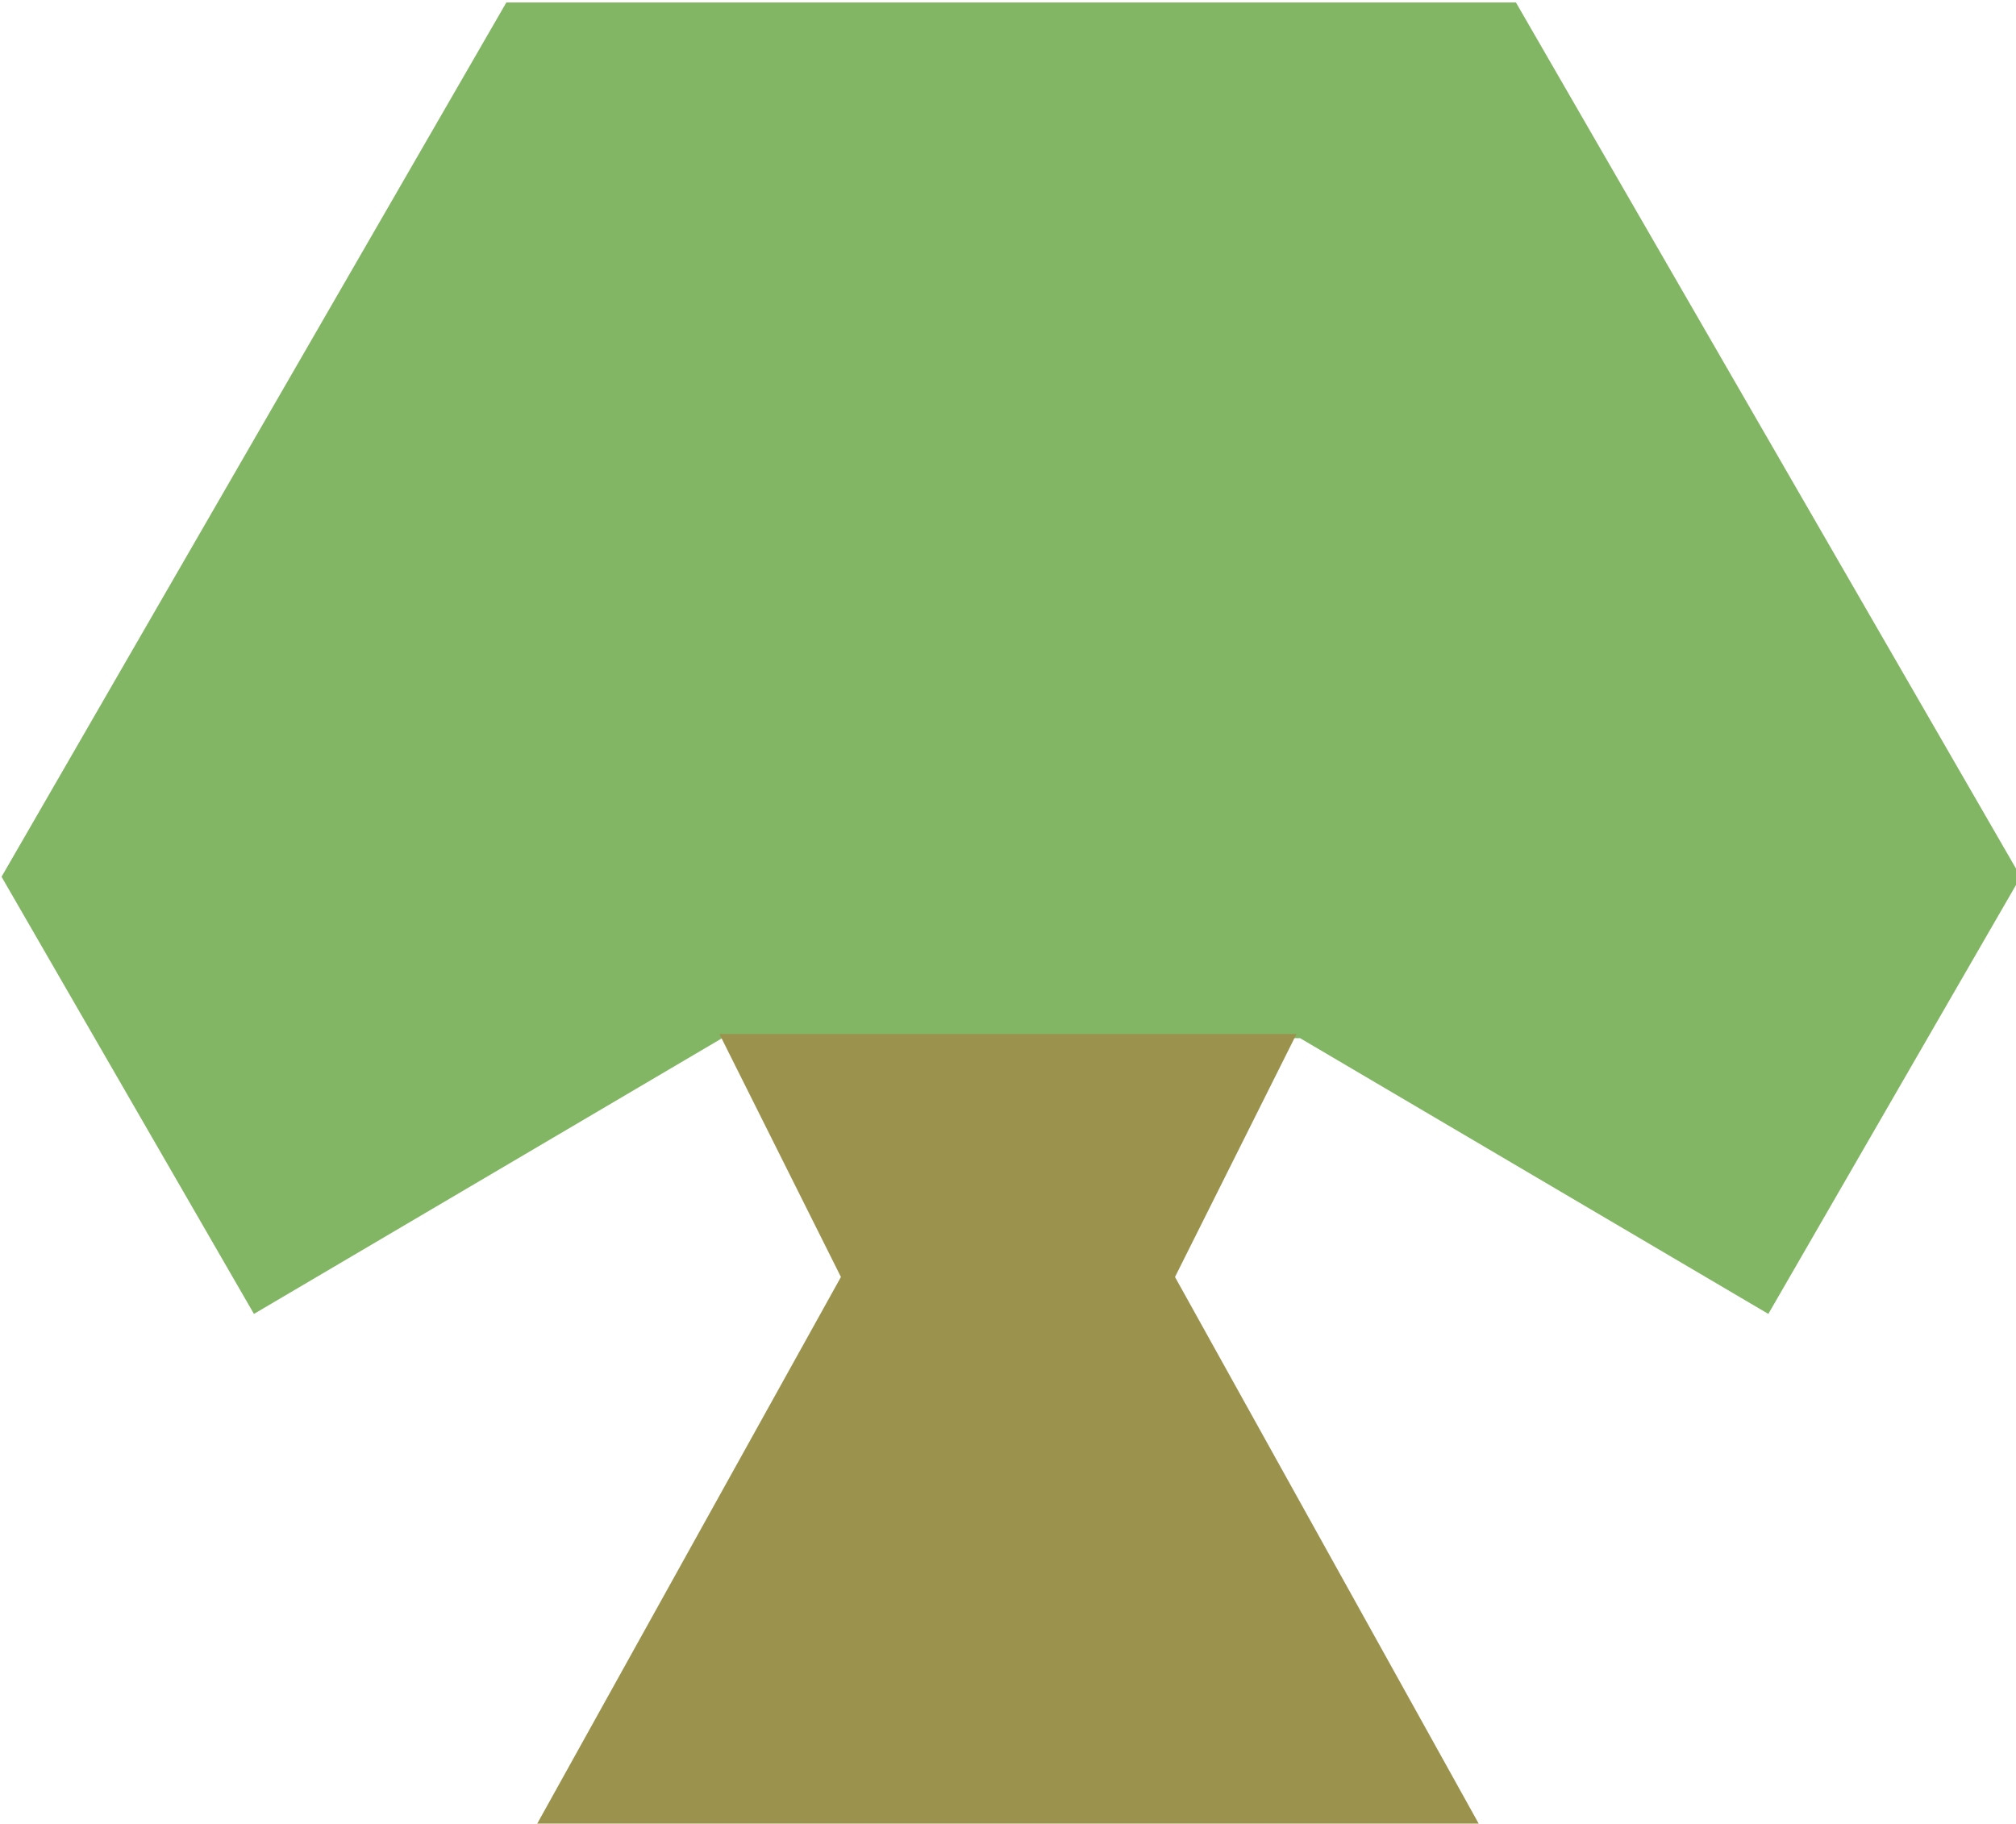 <?xml version="1.0" encoding="UTF-8" standalone="no"?>
<!-- Created with Inkscape (http://www.inkscape.org/) -->

<svg
   width="87.817mm"
   height="79.441mm"
   viewBox="0 0 87.817 79.441"
   version="1.1"
   id="svg5"
   inkscape:version="1.1.2 (0a00cf5339, 2022-02-04)"
   sodipodi:docname="logo.svg"
   xmlns:inkscape="http://www.inkscape.org/namespaces/inkscape"
   xmlns:sodipodi="http://sodipodi.sourceforge.net/DTD/sodipodi-0.dtd"
   xmlns="http://www.w3.org/2000/svg"
   xmlns:svg="http://www.w3.org/2000/svg">
  <sodipodi:namedview
     id="namedview7"
     pagecolor="#ffffff"
     bordercolor="#666666"
     borderopacity="1.0"
     inkscape:pageshadow="2"
     inkscape:pageopacity="0.0"
     inkscape:pagecheckerboard="0"
     inkscape:document-units="px"
     showgrid="true"
     fit-margin-top="0"
     fit-margin-left="0"
     fit-margin-right="0"
     fit-margin-bottom="0"
     inkscape:zoom="1.5554293"
     inkscape:cx="95.79349"
     inkscape:cy="98.686582"
     inkscape:window-width="1912"
     inkscape:window-height="1055"
     inkscape:window-x="0"
     inkscape:window-y="17"
     inkscape:window-maximized="1"
     inkscape:current-layer="layer1">
    <inkscape:grid
       type="xygrid"
       id="grid1201"
       originx="-42.744"
       originy="-68.726" />
  </sodipodi:namedview>
  <defs
     id="defs2" />
  <g
     inkscape:label="Layer 1"
     inkscape:groupmode="layer"
     id="layer1"
     transform="translate(-42.744,-68.726)">
    <path
       id="path31"
       style="fill:#82b664;fill-opacity:1;stroke-width:4.921"
       inkscape:transform-center-x="1.0916878e-06"
       inkscape:transform-center-y="-1.3449029e-06"
       d="m 375,430 h -95 l -76.959,45.331 -41.488,-71.86 82.977,-143.72 h 165.954 l 82.977,143.72 -41.488,71.86 z"
       sodipodi:nodetypes="ccccccccc"
       transform="scale(0.265)" />
    <path
       id="rect3607"
       style="fill:#9b924d;fill-opacity:1;stroke-width:1.302"
       d="M 74.083,113.771 H 99.219 l -5.292,10.583 13.229,23.812 H 66.146 l 13.229,-23.812 z"
       sodipodi:nodetypes="ccccccc" />
  </g>
</svg>
